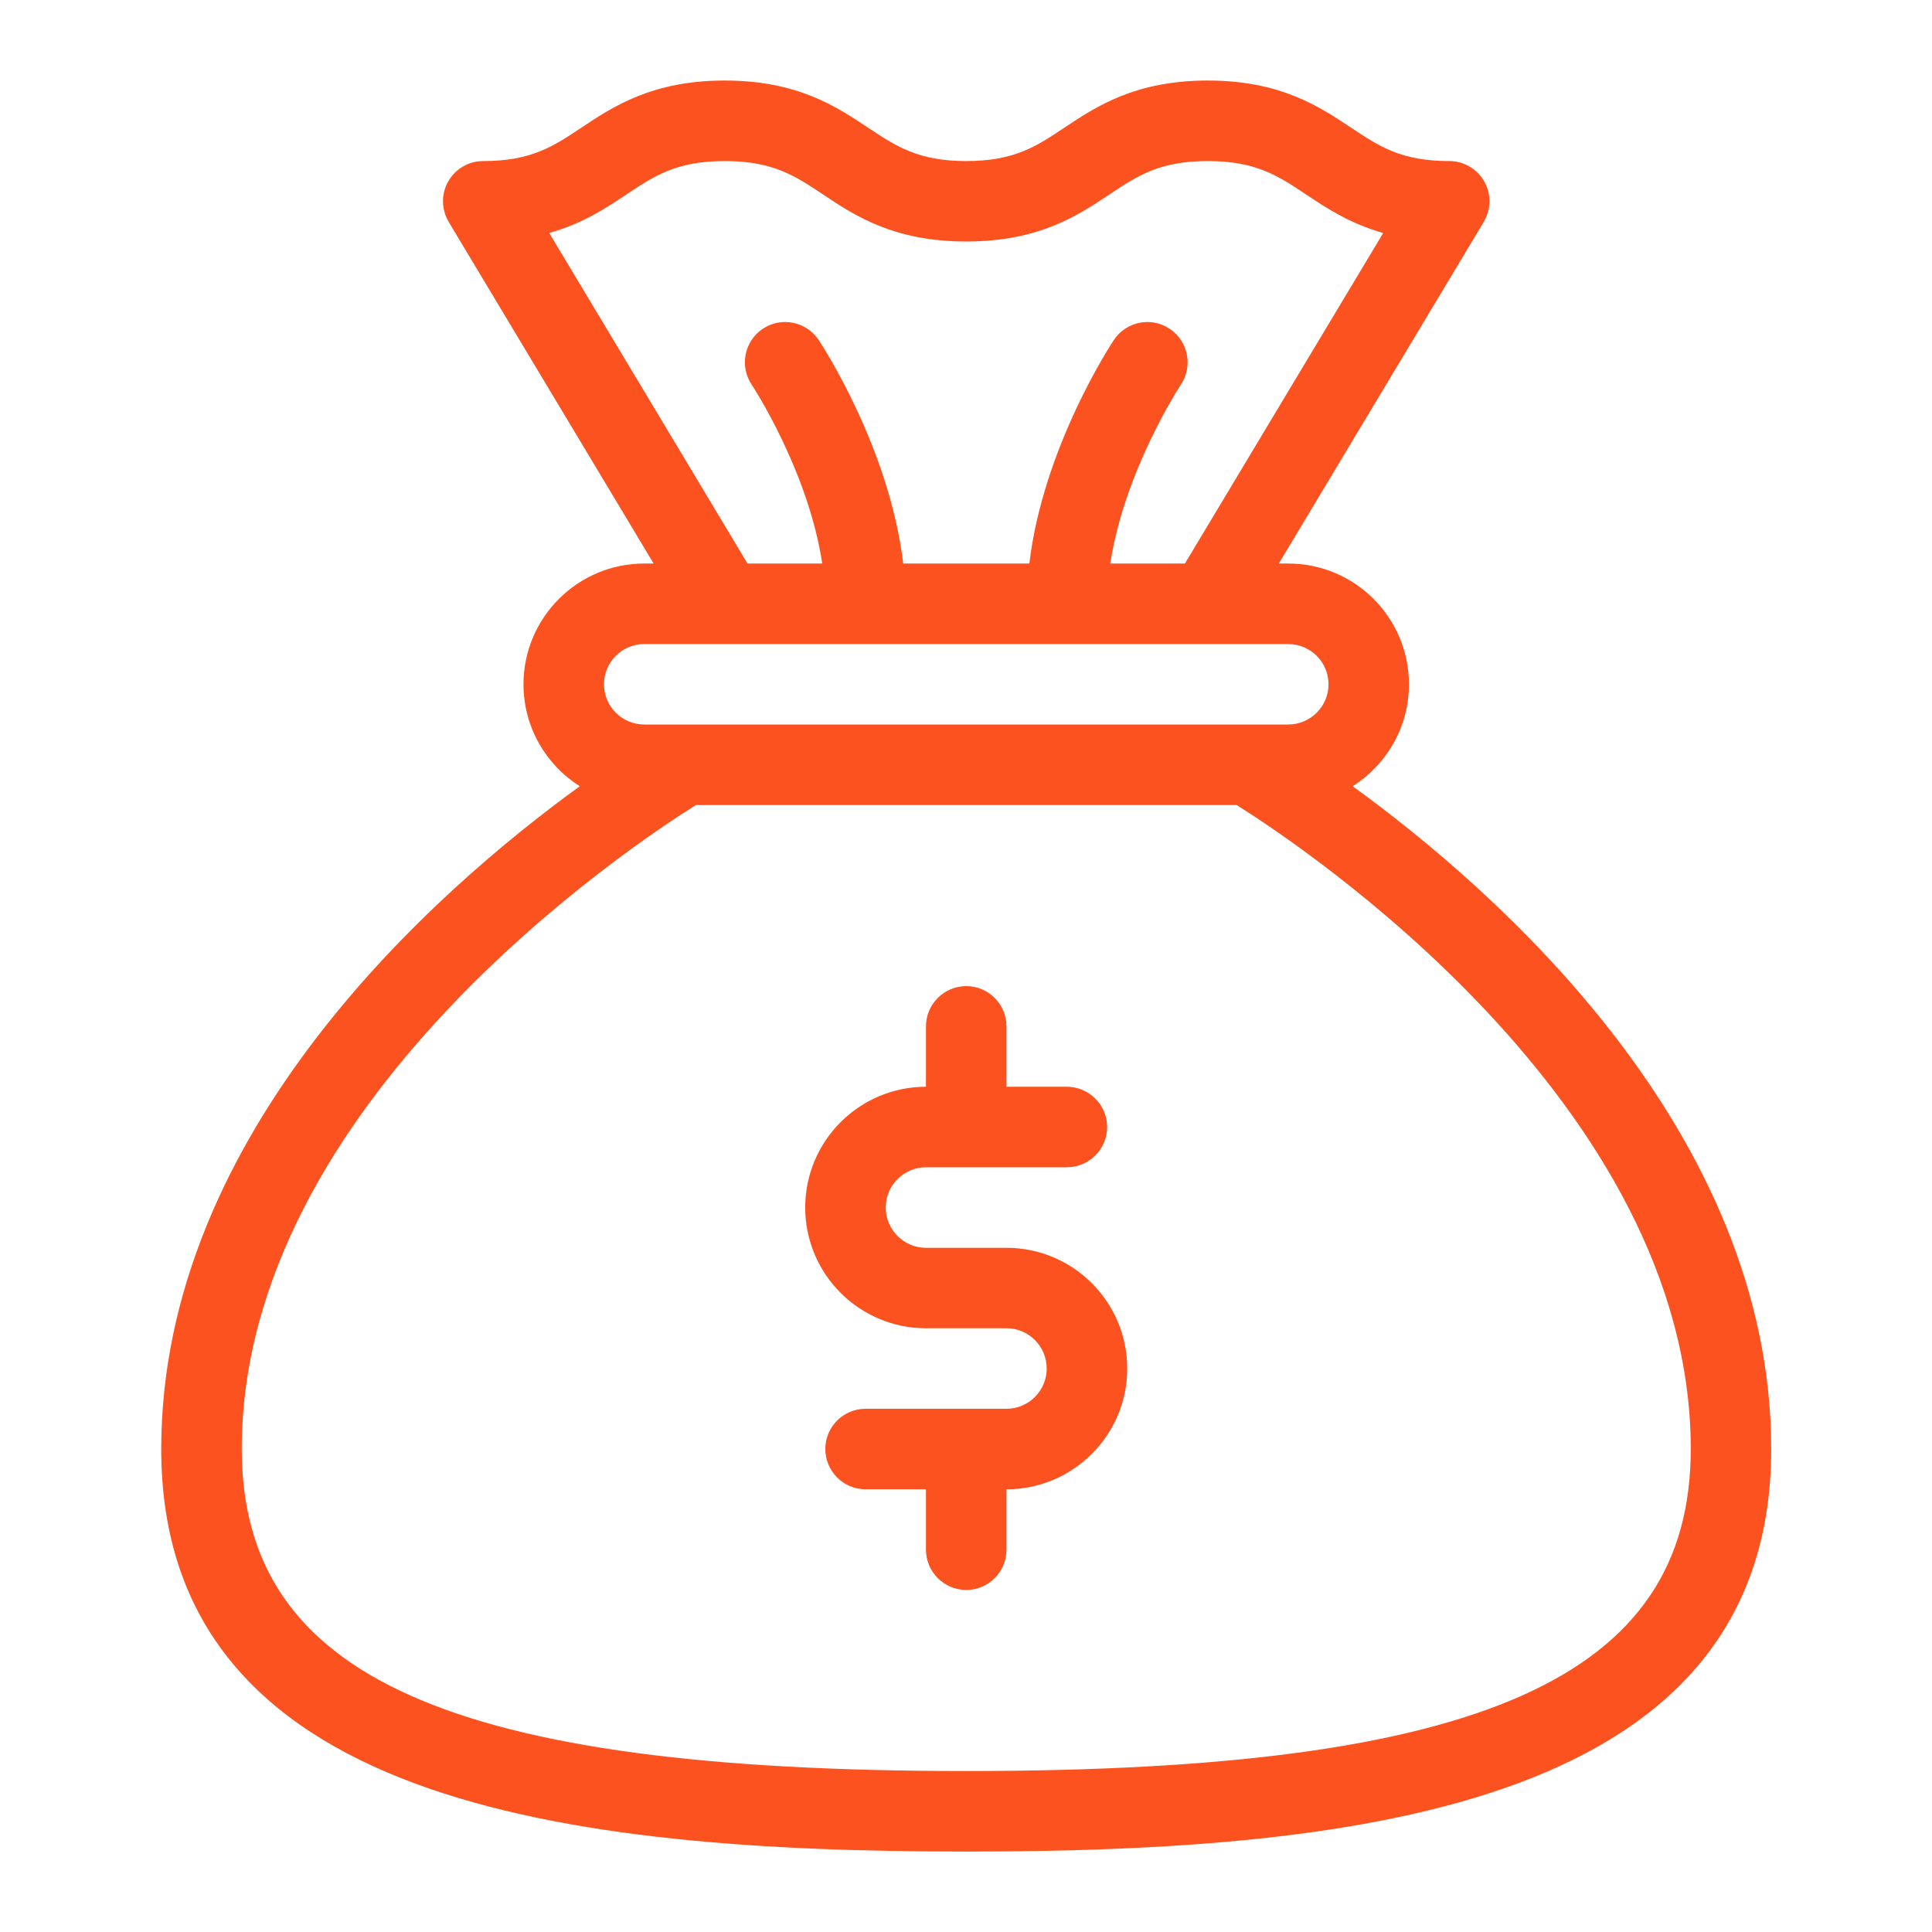 <svg xmlns="http://www.w3.org/2000/svg" width="22" height="22" viewBox="0 0 22 22" fill="none"><path d="M15.403 8.953C15.788 8.709 16.044 8.28 16.044 7.792C16.044 7.034 15.428 6.417 14.669 6.417H14.562L16.895 2.528C16.98 2.386 16.983 2.21 16.901 2.066C16.82 1.923 16.668 1.834 16.503 1.834C15.954 1.834 15.701 1.665 15.382 1.452C15.024 1.214 14.579 0.917 13.753 0.917C12.926 0.917 12.481 1.214 12.123 1.452C11.804 1.665 11.552 1.834 11.003 1.834C10.454 1.834 10.202 1.665 9.882 1.452C9.524 1.214 9.079 0.917 8.253 0.917C7.427 0.917 6.981 1.214 6.623 1.452C6.304 1.665 6.051 1.834 5.503 1.834C5.337 1.834 5.185 1.923 5.104 2.066C5.022 2.21 5.025 2.386 5.11 2.528L7.443 6.417H7.336C6.578 6.417 5.961 7.034 5.961 7.792C5.961 8.28 6.217 8.709 6.602 8.953C4.967 10.139 1.836 12.882 1.836 16.5C1.836 20.539 6.47 21.084 11.003 21.084C15.535 21.084 20.169 20.539 20.169 16.5C20.169 12.882 17.038 10.139 15.403 8.953ZM6.254 2.653C6.635 2.546 6.901 2.369 7.132 2.215C7.451 2.002 7.704 1.834 8.253 1.834C8.801 1.834 9.054 2.002 9.373 2.215C9.731 2.454 10.177 2.75 11.003 2.75C11.829 2.75 12.274 2.454 12.632 2.215C12.951 2.002 13.204 1.834 13.753 1.834C14.302 1.834 14.554 2.002 14.873 2.215C15.104 2.369 15.37 2.546 15.751 2.653L13.493 6.417H12.643C12.803 5.361 13.44 4.39 13.447 4.379C13.587 4.169 13.53 3.884 13.319 3.744C13.109 3.603 12.824 3.661 12.684 3.871C12.648 3.926 11.879 5.096 11.721 6.417H10.285C10.127 5.096 9.358 3.926 9.322 3.871C9.181 3.661 8.897 3.603 8.686 3.744C8.476 3.884 8.419 4.169 8.559 4.379C8.566 4.39 9.203 5.357 9.363 6.417H8.512L6.254 2.653ZM7.336 7.334H14.669C14.922 7.334 15.128 7.539 15.128 7.792C15.128 8.045 14.922 8.25 14.669 8.25H7.336C7.083 8.25 6.878 8.045 6.878 7.792C6.878 7.539 7.083 7.334 7.336 7.334ZM11.003 20.167C5.143 20.167 2.753 19.105 2.753 16.5C2.753 12.565 7.199 9.621 7.924 9.167H14.082C14.806 9.621 19.253 12.565 19.253 16.5C19.253 19.105 16.862 20.167 11.003 20.167ZM12.836 15.584C12.836 16.342 12.219 16.959 11.461 16.959V17.646C11.461 17.899 11.256 18.105 11.003 18.105C10.75 18.105 10.544 17.899 10.544 17.646V16.959H9.857C9.604 16.959 9.398 16.753 9.398 16.5C9.398 16.247 9.604 16.042 9.857 16.042H11.461C11.714 16.042 11.919 15.836 11.919 15.584C11.919 15.331 11.714 15.125 11.461 15.125H10.544C9.786 15.125 9.169 14.509 9.169 13.75C9.169 12.992 9.786 12.375 10.544 12.375V11.688C10.544 11.435 10.75 11.229 11.003 11.229C11.256 11.229 11.461 11.435 11.461 11.688V12.375H12.148C12.401 12.375 12.607 12.581 12.607 12.834C12.607 13.087 12.401 13.292 12.148 13.292H10.544C10.291 13.292 10.086 13.498 10.086 13.75C10.086 14.003 10.291 14.209 10.544 14.209H11.461C12.219 14.209 12.836 14.825 12.836 15.584Z" fill="#FC5220"></path></svg>